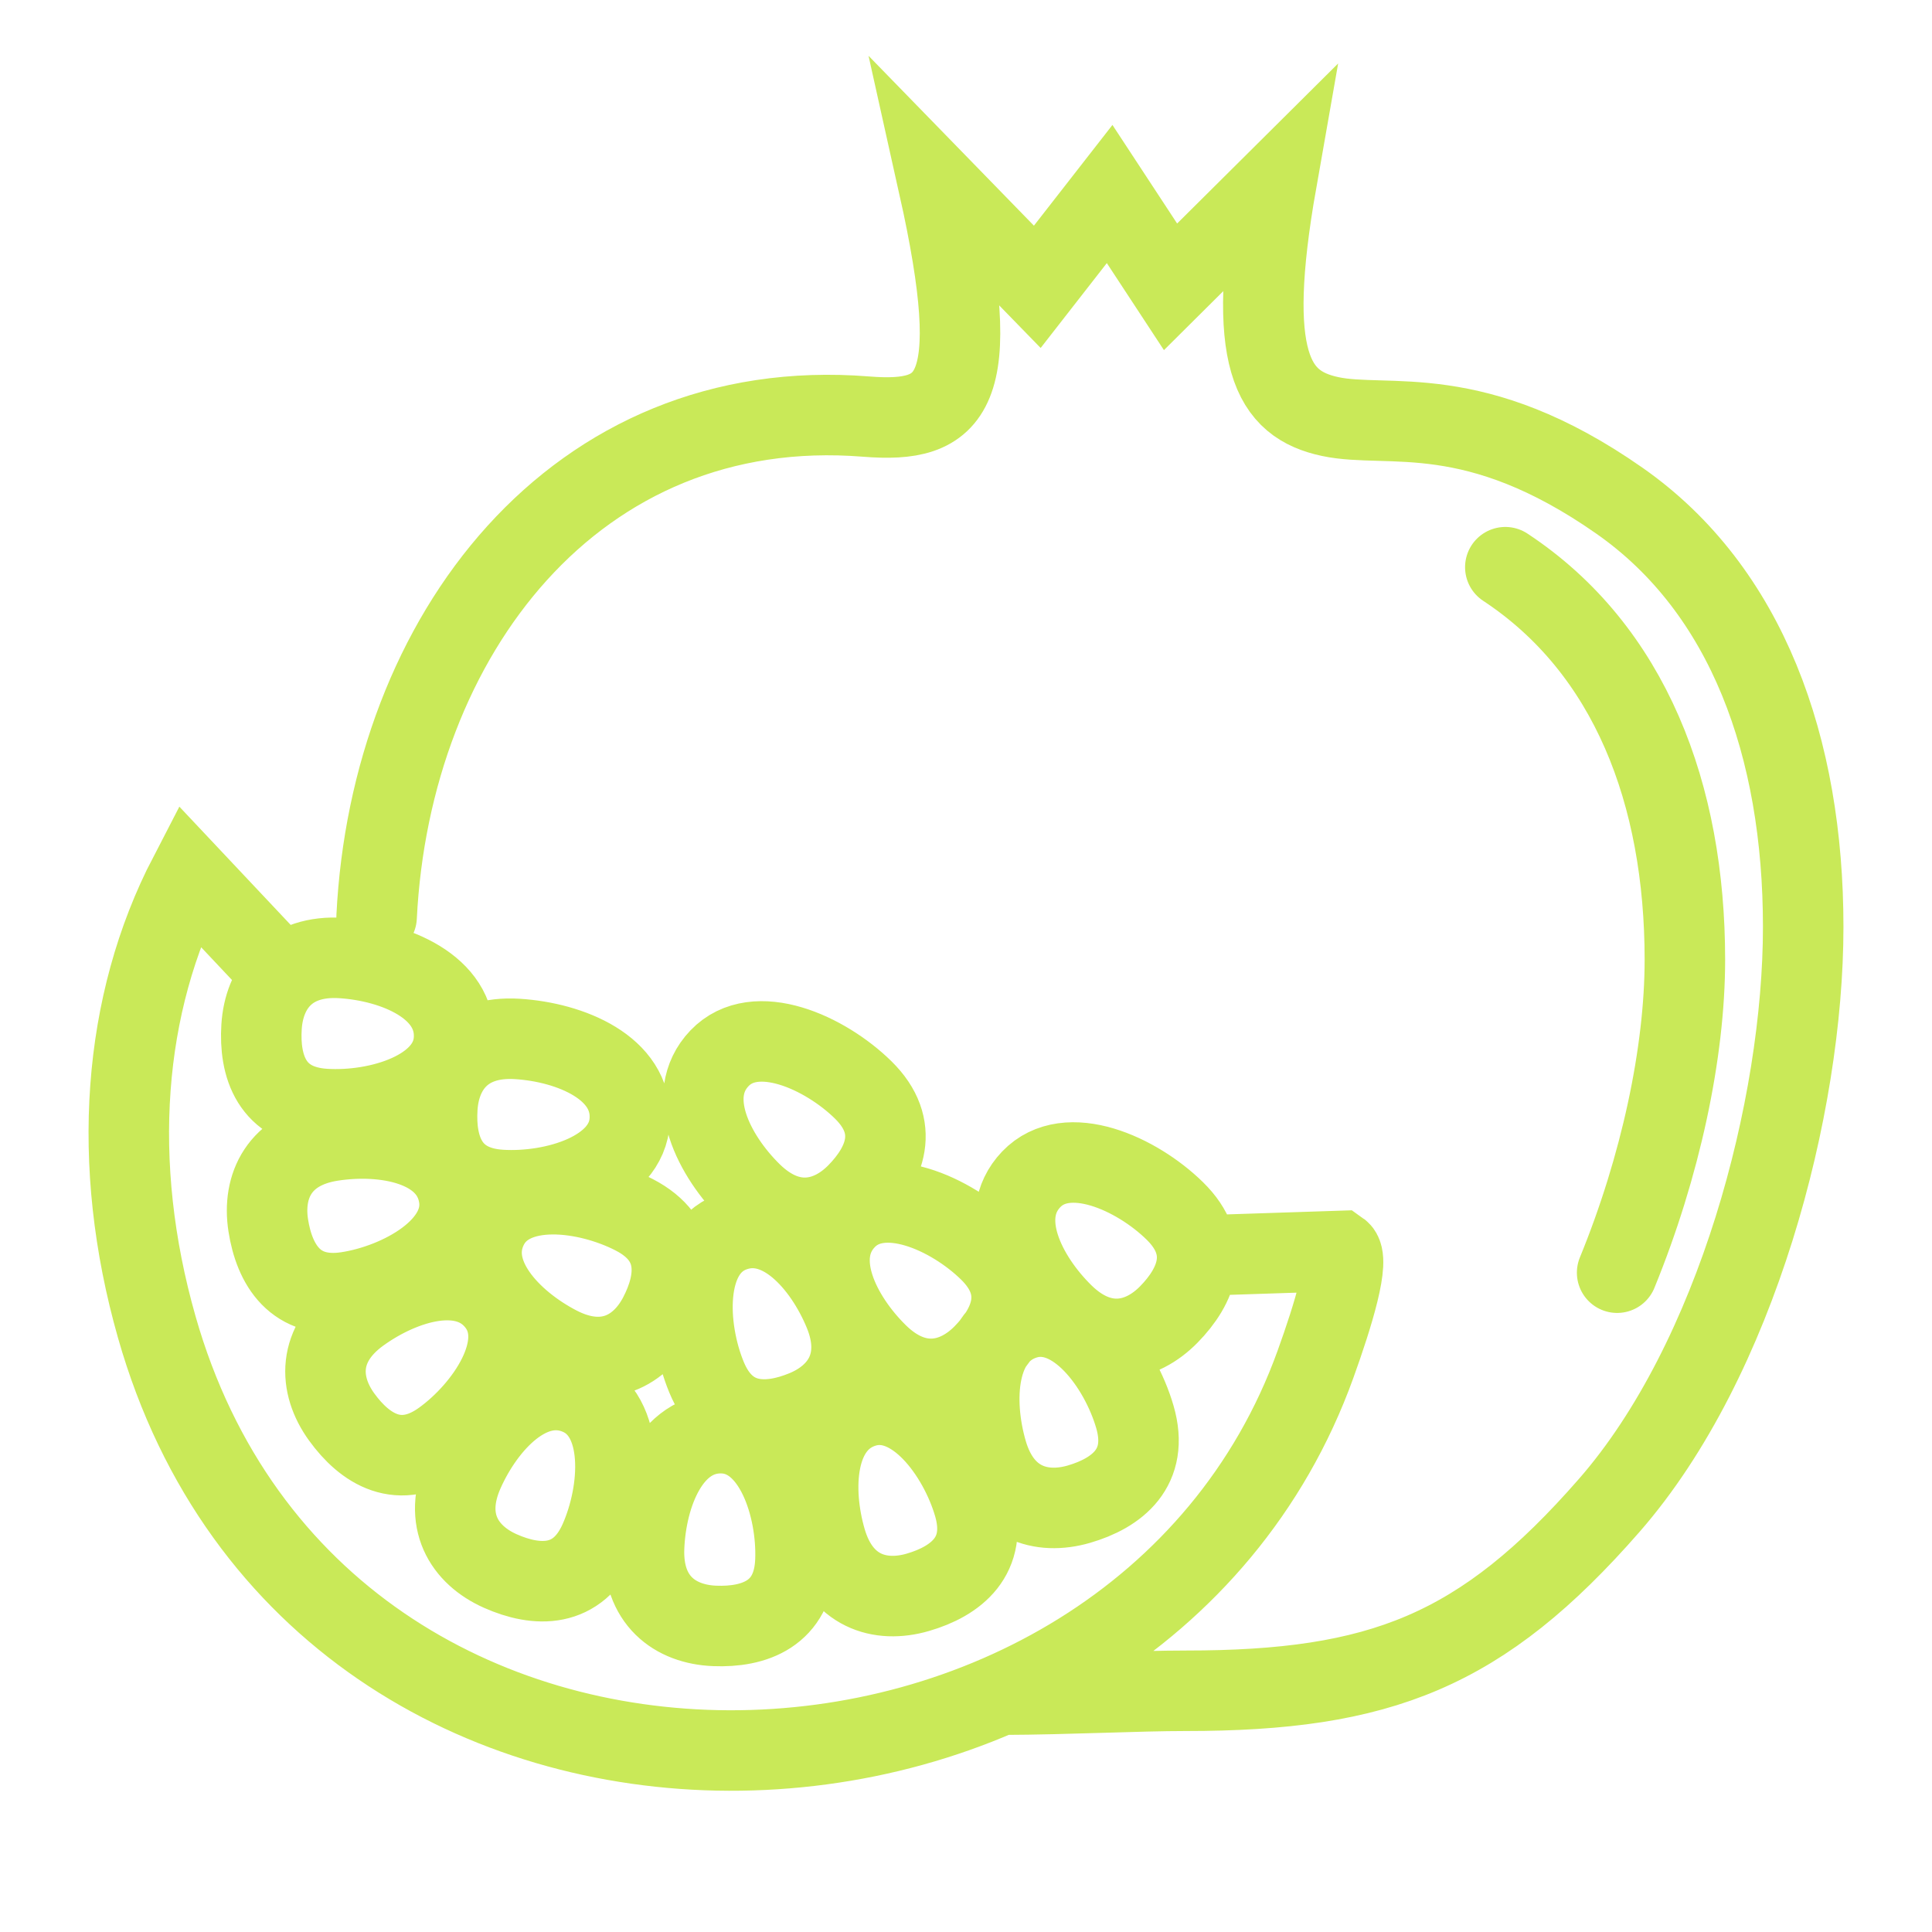 <?xml version="1.0" encoding="utf-8"?>
<!-- Generator: Adobe Illustrator 16.0.0, SVG Export Plug-In . SVG Version: 6.00 Build 0)  -->
<!DOCTYPE svg PUBLIC "-//W3C//DTD SVG 1.1//EN" "http://www.w3.org/Graphics/SVG/1.1/DTD/svg11.dtd">
<svg version="1.1" id="Calque_1" xmlns="http://www.w3.org/2000/svg" xmlns:xlink="http://www.w3.org/1999/xlink" x="0px" y="0px"
	 width="120px" height="120px" viewBox="0 0 120 120" enable-background="new 0 0 120 120" xml:space="preserve">
<path fill="none" stroke="#C9E958" stroke-width="5" stroke-linecap="round" stroke-miterlimit="10" d="M23.392,56.954
	c0.863-17.412,12.306-32.527,30.402-31.079c5.384,0.431,7.414-1.315,4.509-14.351l6.125,6.291l4.493-5.764l3.783,5.764l6.583-6.543
	c-1.952,11.099-0.254,13.84,3.338,14.602c3.593,0.764,8.946-1.087,17.971,5.233C108.52,36.654,112,46.419,112,57.574
	c0,11.156-4.129,26.864-12.049,35.93c-7.919,9.066-14.207,11.513-26.299,11.513c-2.993,0-7.223,0.224-11.378,0.242 M93.498,35.23
	c7.75,5.11,11.153,14.104,11.153,24.378c0,5.768-1.512,12.855-4.208,19.441 M57.011,98.901c-2.353,0.685-4.781-0.056-5.706-3.231
	c-0.926-3.176-0.736-7.321,2.355-8.271c3.092-0.946,5.898,2.901,6.823,6.077C61.409,96.652,59.362,98.217,57.011,98.901
	L57.011,98.901z M74.355,77.991L83.21,77.7c0.669,0.471-0.383,3.932-1.505,7.044c-11.324,31.408-61.826,33.321-71.968-2.318
	C6.84,72.249,7.607,62.342,11.736,54.383l5.859,6.223 M67.016,93.426c-2.352,0.684-4.781-0.056-5.706-3.231
	c-0.925-3.176-0.736-7.321,2.355-8.27c3.092-0.948,5.898,2.9,6.823,6.076C71.414,91.177,69.368,92.741,67.016,93.426L67.016,93.426z
	 M72.599,81.643c-1.715,1.749-4.196,2.291-6.558-0.025c-2.361-2.317-4.225-6.023-1.993-8.364c2.232-2.34,6.563-0.357,8.923,1.96
	C75.333,77.53,74.314,79.894,72.599,81.643L72.599,81.643z M61.076,84.127c-1.716,1.746-4.197,2.291-6.558-0.026
	c-2.361-2.316-4.225-6.024-1.993-8.364c2.231-2.341,6.563-0.357,8.923,1.96C63.81,80.012,62.791,82.378,61.076,84.127L61.076,84.127
	z M44.387,100.988c-2.447-0.098-4.515-1.573-4.382-4.878c0.132-3.306,1.629-7.176,4.862-7.092c3.232,0.084,4.67,4.624,4.538,7.929
	C49.272,100.254,46.835,101.086,44.387,100.988L44.387,100.988z M31.076,97.579c-2.238-0.996-3.615-3.129-2.271-6.152
	c1.345-3.023,4.165-6.066,7.138-4.794c2.973,1.271,2.631,6.023,1.288,9.046C35.886,98.7,33.313,98.573,31.076,97.579L31.076,97.579z
	 M21.22,88.008c-1.436-1.984-1.554-4.521,1.127-6.459c2.682-1.938,6.649-3.152,8.581-0.559c1.932,2.594-0.751,6.529-3.432,8.468
	C24.815,91.396,22.654,89.993,21.22,88.008L21.22,88.008z M16.661,76.105c-0.375-2.421,0.672-4.734,3.94-5.242
	s7.355,0.214,7.897,3.402c0.542,3.188-3.637,5.475-6.905,5.982C18.325,80.757,17.038,78.526,16.661,76.105L16.661,76.105z
	 M16.246,63.772c0.156-2.445,1.678-4.478,4.979-4.268c3.302,0.21,7.135,1.797,6.976,5.028c-0.16,3.229-4.733,4.56-8.034,4.349
	C16.865,68.672,16.091,66.216,16.246,63.772L16.246,63.772z M27.164,68.798c0.155-2.443,1.678-4.477,4.979-4.267
	c3.301,0.209,7.135,1.798,6.976,5.027s-4.733,4.56-8.035,4.35C27.783,73.697,27.008,71.242,27.164,68.798L27.164,68.798z
	 M40.933,81.715c-1.127,2.176-3.339,3.423-6.276,1.9s-5.807-4.521-4.359-7.412c1.447-2.893,6.169-2.267,9.106-0.744
	C42.341,76.98,42.061,79.541,40.933,81.715L40.933,81.715z M49.983,87.605c2.265-0.933,3.699-3.028,2.439-6.087
	c-1.261-3.058-3.997-6.178-7.004-4.988c-3.008,1.191-2.795,5.949-1.536,9.008C45.143,88.596,47.718,88.539,49.983,87.605
	L49.983,87.605z M53.237,74.123c-1.715,1.748-4.196,2.291-6.558-0.026c-2.36-2.316-4.225-6.023-1.992-8.364
	c2.232-2.34,6.563-0.356,8.924,1.96C55.972,70.01,54.953,72.374,53.237,74.123L53.237,74.123z"/>
</svg>
